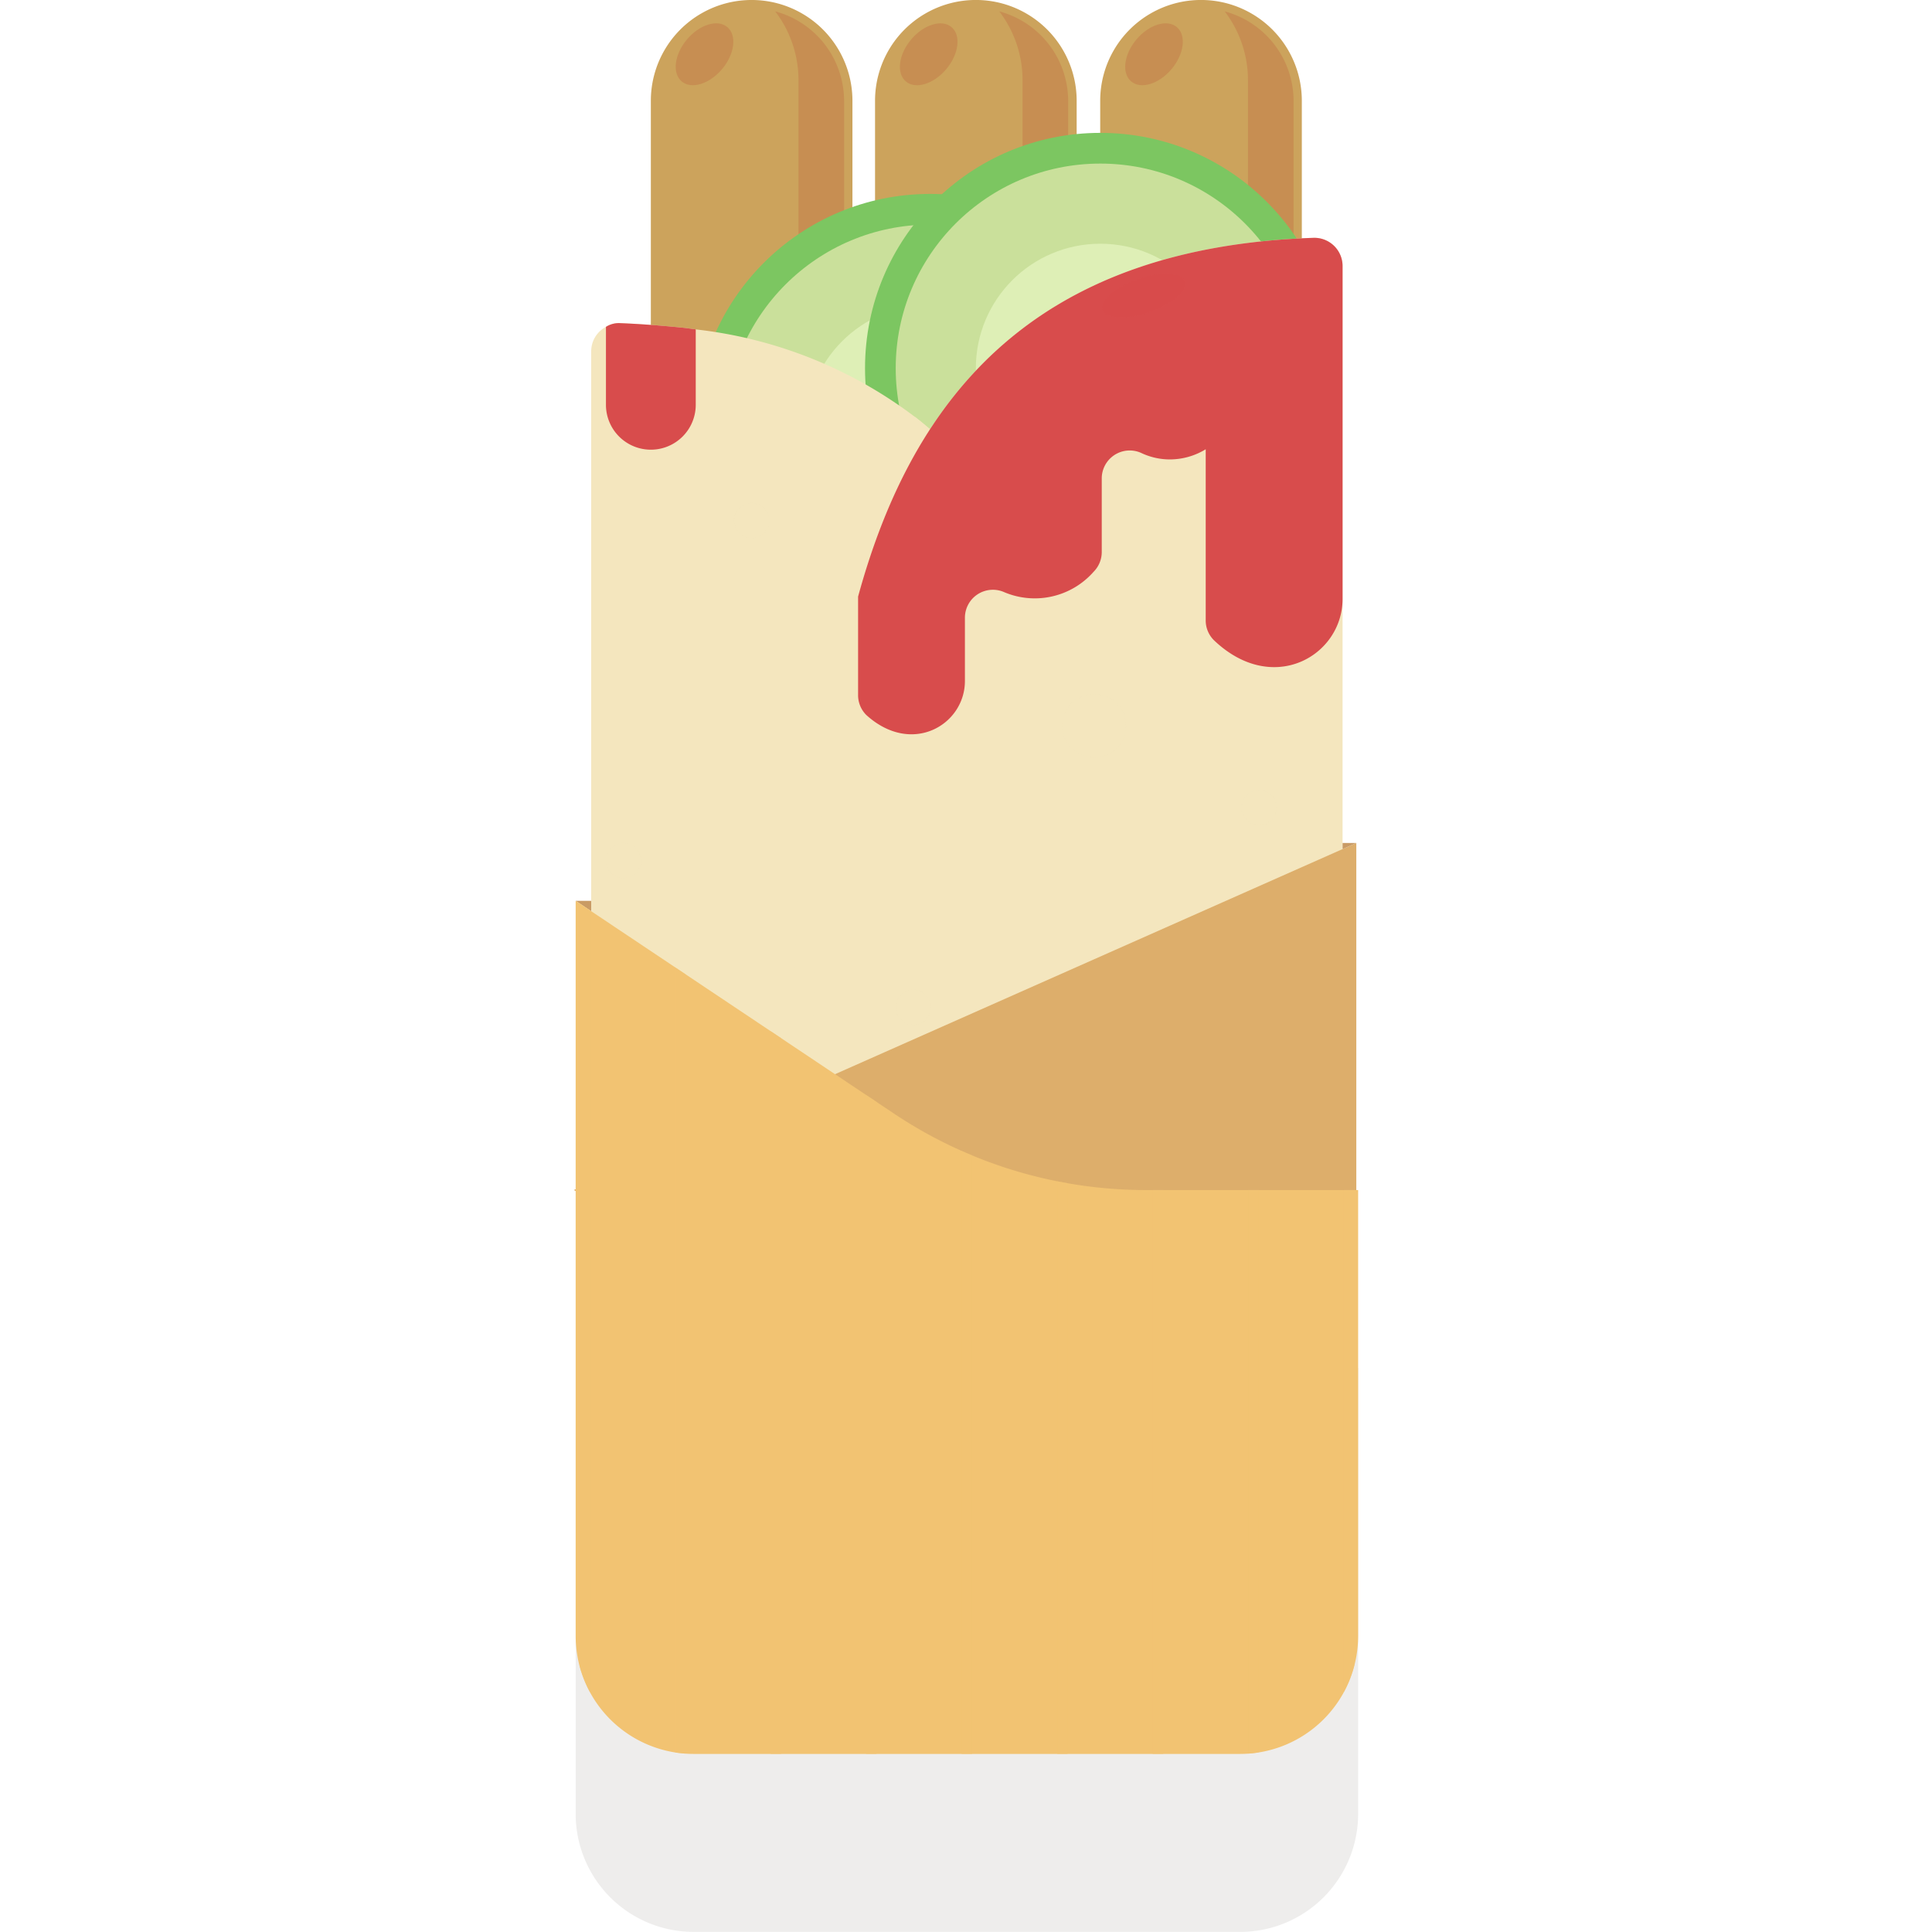<?xml version="1.0" encoding="UTF-8"?> <svg xmlns="http://www.w3.org/2000/svg" xmlns:xlink="http://www.w3.org/1999/xlink" width="800px" height="800px" viewBox="-22.57 0 75.989 75.989"><defs><clipPath id="clip-path"><path id="Path_958" data-name="Path 958" d="M332.873,470.8H311.381a4.642,4.642,0,0,1-4.642-4.642V437.246l12.522,8.37a17.837,17.837,0,0,0,9.907,3.006h8.347v17.54A4.642,4.642,0,0,1,332.873,470.8Z" fill="none"></path></clipPath></defs><g id="Group_1300" data-name="Group 1300" transform="translate(-306.667 -401.815)"><path id="Path_941" data-name="Path 941" d="M332.873,477.8H311.381a4.642,4.642,0,0,1-4.642-4.642V444.246l12.522,8.37a17.837,17.837,0,0,0,9.907,3.006h8.347v17.54A4.642,4.642,0,0,1,332.873,477.8Z" fill="#534741" opacity="0.1" style="mix-blend-mode: multiply;isolation: isolate"></path><g id="Group_1292" data-name="Group 1292"><path id="Path_942" data-name="Path 942" d="M317.625,405.779v35.63a3.964,3.964,0,0,1-7.929,0v-35.63a3.964,3.964,0,0,1,7.929,0Z" fill="#cca35c"></path><path id="Path_943" data-name="Path 943" d="M314.587,444.926a4.463,4.463,0,0,0,.916-2.713V404.975a4.463,4.463,0,0,0-.916-2.713,3.653,3.653,0,0,1,2.71,3.514v35.636A3.653,3.653,0,0,1,314.587,444.926Z" fill="#bc5e39" opacity="0.3" style="mix-blend-mode: multiply;isolation: isolate"></path><ellipse id="Ellipse_390" data-name="Ellipse 390" cx="1.396" cy="0.904" rx="1.396" ry="0.904" transform="translate(310.217 404.438) rotate(-50.004)" fill="#bc5e39" opacity="0.3" style="mix-blend-mode: screen;isolation: isolate"></ellipse></g><g id="Group_1293" data-name="Group 1293"><path id="Path_944" data-name="Path 944" d="M326.444,405.779v35.63a3.965,3.965,0,0,1-7.93,0v-35.63a3.965,3.965,0,0,1,7.93,0Z" fill="#cca35c"></path><path id="Path_945" data-name="Path 945" d="M323.4,444.926a4.463,4.463,0,0,0,.916-2.713V404.975a4.463,4.463,0,0,0-.916-2.713,3.653,3.653,0,0,1,2.71,3.514v35.636A3.653,3.653,0,0,1,323.4,444.926Z" fill="#bc5e39" opacity="0.3" style="mix-blend-mode: multiply;isolation: isolate"></path><ellipse id="Ellipse_391" data-name="Ellipse 391" cx="1.396" cy="0.904" rx="1.396" ry="0.904" transform="translate(319.035 404.439) rotate(-50.004)" fill="#bc5e39" opacity="0.3" style="mix-blend-mode: screen;isolation: isolate"></ellipse></g><g id="Group_1294" data-name="Group 1294"><path id="Path_946" data-name="Path 946" d="M335.3,405.779v35.63a3.965,3.965,0,0,1-7.93,0v-35.63a3.965,3.965,0,0,1,7.93,0Z" fill="#cca35c"></path><path id="Path_947" data-name="Path 947" d="M332.266,444.926a4.463,4.463,0,0,0,.916-2.713V404.975a4.463,4.463,0,0,0-.916-2.713,3.653,3.653,0,0,1,2.71,3.514v35.636A3.653,3.653,0,0,1,332.266,444.926Z" fill="#bc5e39" opacity="0.3" style="mix-blend-mode: multiply;isolation: isolate"></path><ellipse id="Ellipse_392" data-name="Ellipse 392" cx="1.396" cy="0.904" rx="1.396" ry="0.904" transform="translate(327.896 404.438) rotate(-50.004)" fill="#bc5e39" opacity="0.3" style="mix-blend-mode: screen;isolation: isolate"></ellipse></g><g id="Group_1295" data-name="Group 1295"><circle id="Ellipse_393" data-name="Ellipse 393" cx="9.255" cy="9.255" r="9.255" transform="translate(311.427 409.442)" fill="#7cc661"></circle><circle id="Ellipse_394" data-name="Ellipse 394" cx="8.048" cy="8.048" r="8.048" transform="translate(312.634 410.649)" fill="#cae09b"></circle><circle id="Ellipse_395" data-name="Ellipse 395" cx="4.896" cy="4.896" r="4.896" transform="translate(315.786 413.801)" fill="#deefb6"></circle></g><g id="Group_1296" data-name="Group 1296"><circle id="Ellipse_396" data-name="Ellipse 396" cx="9.255" cy="9.255" r="9.255" transform="translate(318.12 407.041)" fill="#7cc661"></circle><circle id="Ellipse_397" data-name="Ellipse 397" cx="8.048" cy="8.048" r="8.048" transform="translate(319.327 408.249)" fill="#cae09b"></circle><circle id="Ellipse_398" data-name="Ellipse 398" cx="4.896" cy="4.896" r="4.896" transform="translate(322.479 411.401)" fill="#deefb6"></circle></g><path id="Path_948" data-name="Path 948" d="M328.166,448.759H307.35V415.641a1.085,1.085,0,0,1,.58-.97.944.944,0,0,1,.579-.145c.869.034,1.8.112,2.552.19.134.022.268.033.4.055a17.484,17.484,0,0,1,8.625,3.444c7.166,5.583,8,16.793,8.068,28.505C328.166,447.4,328.166,448.079,328.166,448.759Z" fill="#f4e6be"></path><path id="Path_949" data-name="Path 949" d="M328.155,446.72H315.284c0-7.723.179-15.367,1.906-21.663a25.368,25.368,0,0,1,2.9-6.842C327.253,423.8,328.088,435.008,328.155,446.72Z" fill="#f4e6be" style="mix-blend-mode: multiply;isolation: isolate"></path><path id="Path_950" data-name="Path 950" d="M335.767,411.169a1.111,1.111,0,0,1,1.136,1.116v33.131H316.076c0-7.176.167-14.275,1.771-20.136C320.045,417.242,324.931,411.538,335.767,411.169Z" fill="#f4e6be"></path><path id="Path_951" data-name="Path 951" d="M335.767,411.169a1.111,1.111,0,0,1,1.136,1.116v13.084c0,2.238-2.75,3.843-5.067,1.62a1.093,1.093,0,0,1-.316-.784v-6.72a2.707,2.707,0,0,1-1.392.4,2.626,2.626,0,0,1-1.148-.256,1.1,1.1,0,0,0-1.549,1.025v2.853a1.107,1.107,0,0,1-.323.8,3.084,3.084,0,0,1-3.511.8,1.1,1.1,0,0,0-1.548,1.014V428.6c0,1.717-2.084,2.965-3.878,1.338a1.1,1.1,0,0,1-.324-.791V425.28C320.045,417.242,324.931,411.538,335.767,411.169Z" fill="#d84c4c"></path><path id="Path_952" data-name="Path 952" d="M311.462,414.771v2.965a1.766,1.766,0,1,1-3.532,0v-3.065a.944.944,0,0,1,.579-.145c.869.034,1.8.112,2.552.19C311.2,414.738,311.329,414.749,311.462,414.771Z" fill="#d84c4c"></path><path id="Path_953" data-name="Path 953" d="M337.443,466.162V434.971l-30.776,13.65" fill="#ddae6b"></path><path id="Path_954" data-name="Path 954" d="M306.981,448.708v17.184a4.548,4.548,0,0,0,4.548,4.547h21.054a4.547,4.547,0,0,0,4.547-4.547" fill="#f2c372"></path><ellipse id="Ellipse_399" data-name="Ellipse 399" cx="1.718" cy="0.69" rx="1.718" ry="0.69" transform="matrix(0.945, -0.326, 0.326, 0.945, 327.232, 413.351)" fill="#d84c4c" opacity="0.6" style="mix-blend-mode: screen;isolation: isolate"></ellipse><circle id="Ellipse_400" data-name="Ellipse 400" cx="0.69" cy="0.69" r="0.69" transform="translate(307.93 434.971)" fill="#f4e6be" opacity="0.5" style="mix-blend-mode: multiply;isolation: isolate"></circle><circle id="Ellipse_401" data-name="Ellipse 401" cx="1.252" cy="1.252" r="1.252" transform="translate(325.882 429.111)" fill="#f4e6be" opacity="0.5" style="mix-blend-mode: multiply;isolation: isolate"></circle><circle id="Ellipse_402" data-name="Ellipse 402" cx="0.69" cy="0.69" r="0.69" transform="translate(319.327 440.743)" fill="#f4e6be" opacity="0.5" style="mix-blend-mode: multiply;isolation: isolate"></circle><circle id="Ellipse_403" data-name="Ellipse 403" cx="0.69" cy="0.69" r="0.69" transform="translate(332.931 432.891)" fill="#f4e6be" opacity="0.5" style="mix-blend-mode: multiply;isolation: isolate"></circle><circle id="Ellipse_404" data-name="Ellipse 404" cx="0.69" cy="0.69" r="0.69" transform="translate(312.97 421.599)" fill="#f4e6be" opacity="0.5" style="mix-blend-mode: multiply;isolation: isolate"></circle><path id="Path_955" data-name="Path 955" d="M306.739,437.246h.611v.408Z" fill="#c99b65"></path><path id="Path_956" data-name="Path 956" d="M337.443,434.971h-.54v.24Z" fill="#c99b65"></path><path id="Path_957" data-name="Path 957" d="M332.873,470.8H311.381a4.642,4.642,0,0,1-4.642-4.642V437.246l12.522,8.37a17.837,17.837,0,0,0,9.907,3.006h8.347v17.54A4.642,4.642,0,0,1,332.873,470.8Z" fill="#f2c372"></path><g id="Group_1299" data-name="Group 1299"><g id="Group_1298" data-name="Group 1298" clip-path="url(#clip-path)"><g id="Group_1297" data-name="Group 1297"><rect id="Rectangle_252" data-name="Rectangle 252" width="0.412" height="35.38" transform="translate(306.89 436.869)" fill="#f2c372" opacity="0.6" style="mix-blend-mode: multiply;isolation: isolate"></rect><rect id="Rectangle_253" data-name="Rectangle 253" width="0.412" height="35.38" transform="translate(310.648 436.869)" fill="#f2c372" opacity="0.6" style="mix-blend-mode: multiply;isolation: isolate"></rect><rect id="Rectangle_254" data-name="Rectangle 254" width="0.412" height="35.38" transform="translate(314.406 436.869)" fill="#f2c372" opacity="0.6" style="mix-blend-mode: multiply;isolation: isolate"></rect><rect id="Rectangle_255" data-name="Rectangle 255" width="0.412" height="35.38" transform="translate(318.163 436.869)" fill="#f2c372" opacity="0.6" style="mix-blend-mode: multiply;isolation: isolate"></rect><rect id="Rectangle_256" data-name="Rectangle 256" width="0.412" height="35.38" transform="translate(321.921 436.869)" fill="#f2c372" opacity="0.6" style="mix-blend-mode: multiply;isolation: isolate"></rect><rect id="Rectangle_257" data-name="Rectangle 257" width="0.412" height="35.38" transform="translate(325.679 436.869)" fill="#f2c372" opacity="0.6" style="mix-blend-mode: multiply;isolation: isolate"></rect><rect id="Rectangle_258" data-name="Rectangle 258" width="0.412" height="35.38" transform="translate(329.437 436.869)" fill="#f2c372" opacity="0.6" style="mix-blend-mode: multiply;isolation: isolate"></rect><rect id="Rectangle_259" data-name="Rectangle 259" width="0.412" height="35.38" transform="translate(333.195 436.869)" fill="#f2c372" opacity="0.6" style="mix-blend-mode: multiply;isolation: isolate"></rect><rect id="Rectangle_260" data-name="Rectangle 260" width="0.412" height="35.38" transform="translate(336.953 436.869)" fill="#f2c372" opacity="0.6" style="mix-blend-mode: multiply;isolation: isolate"></rect></g></g></g></g></svg> 